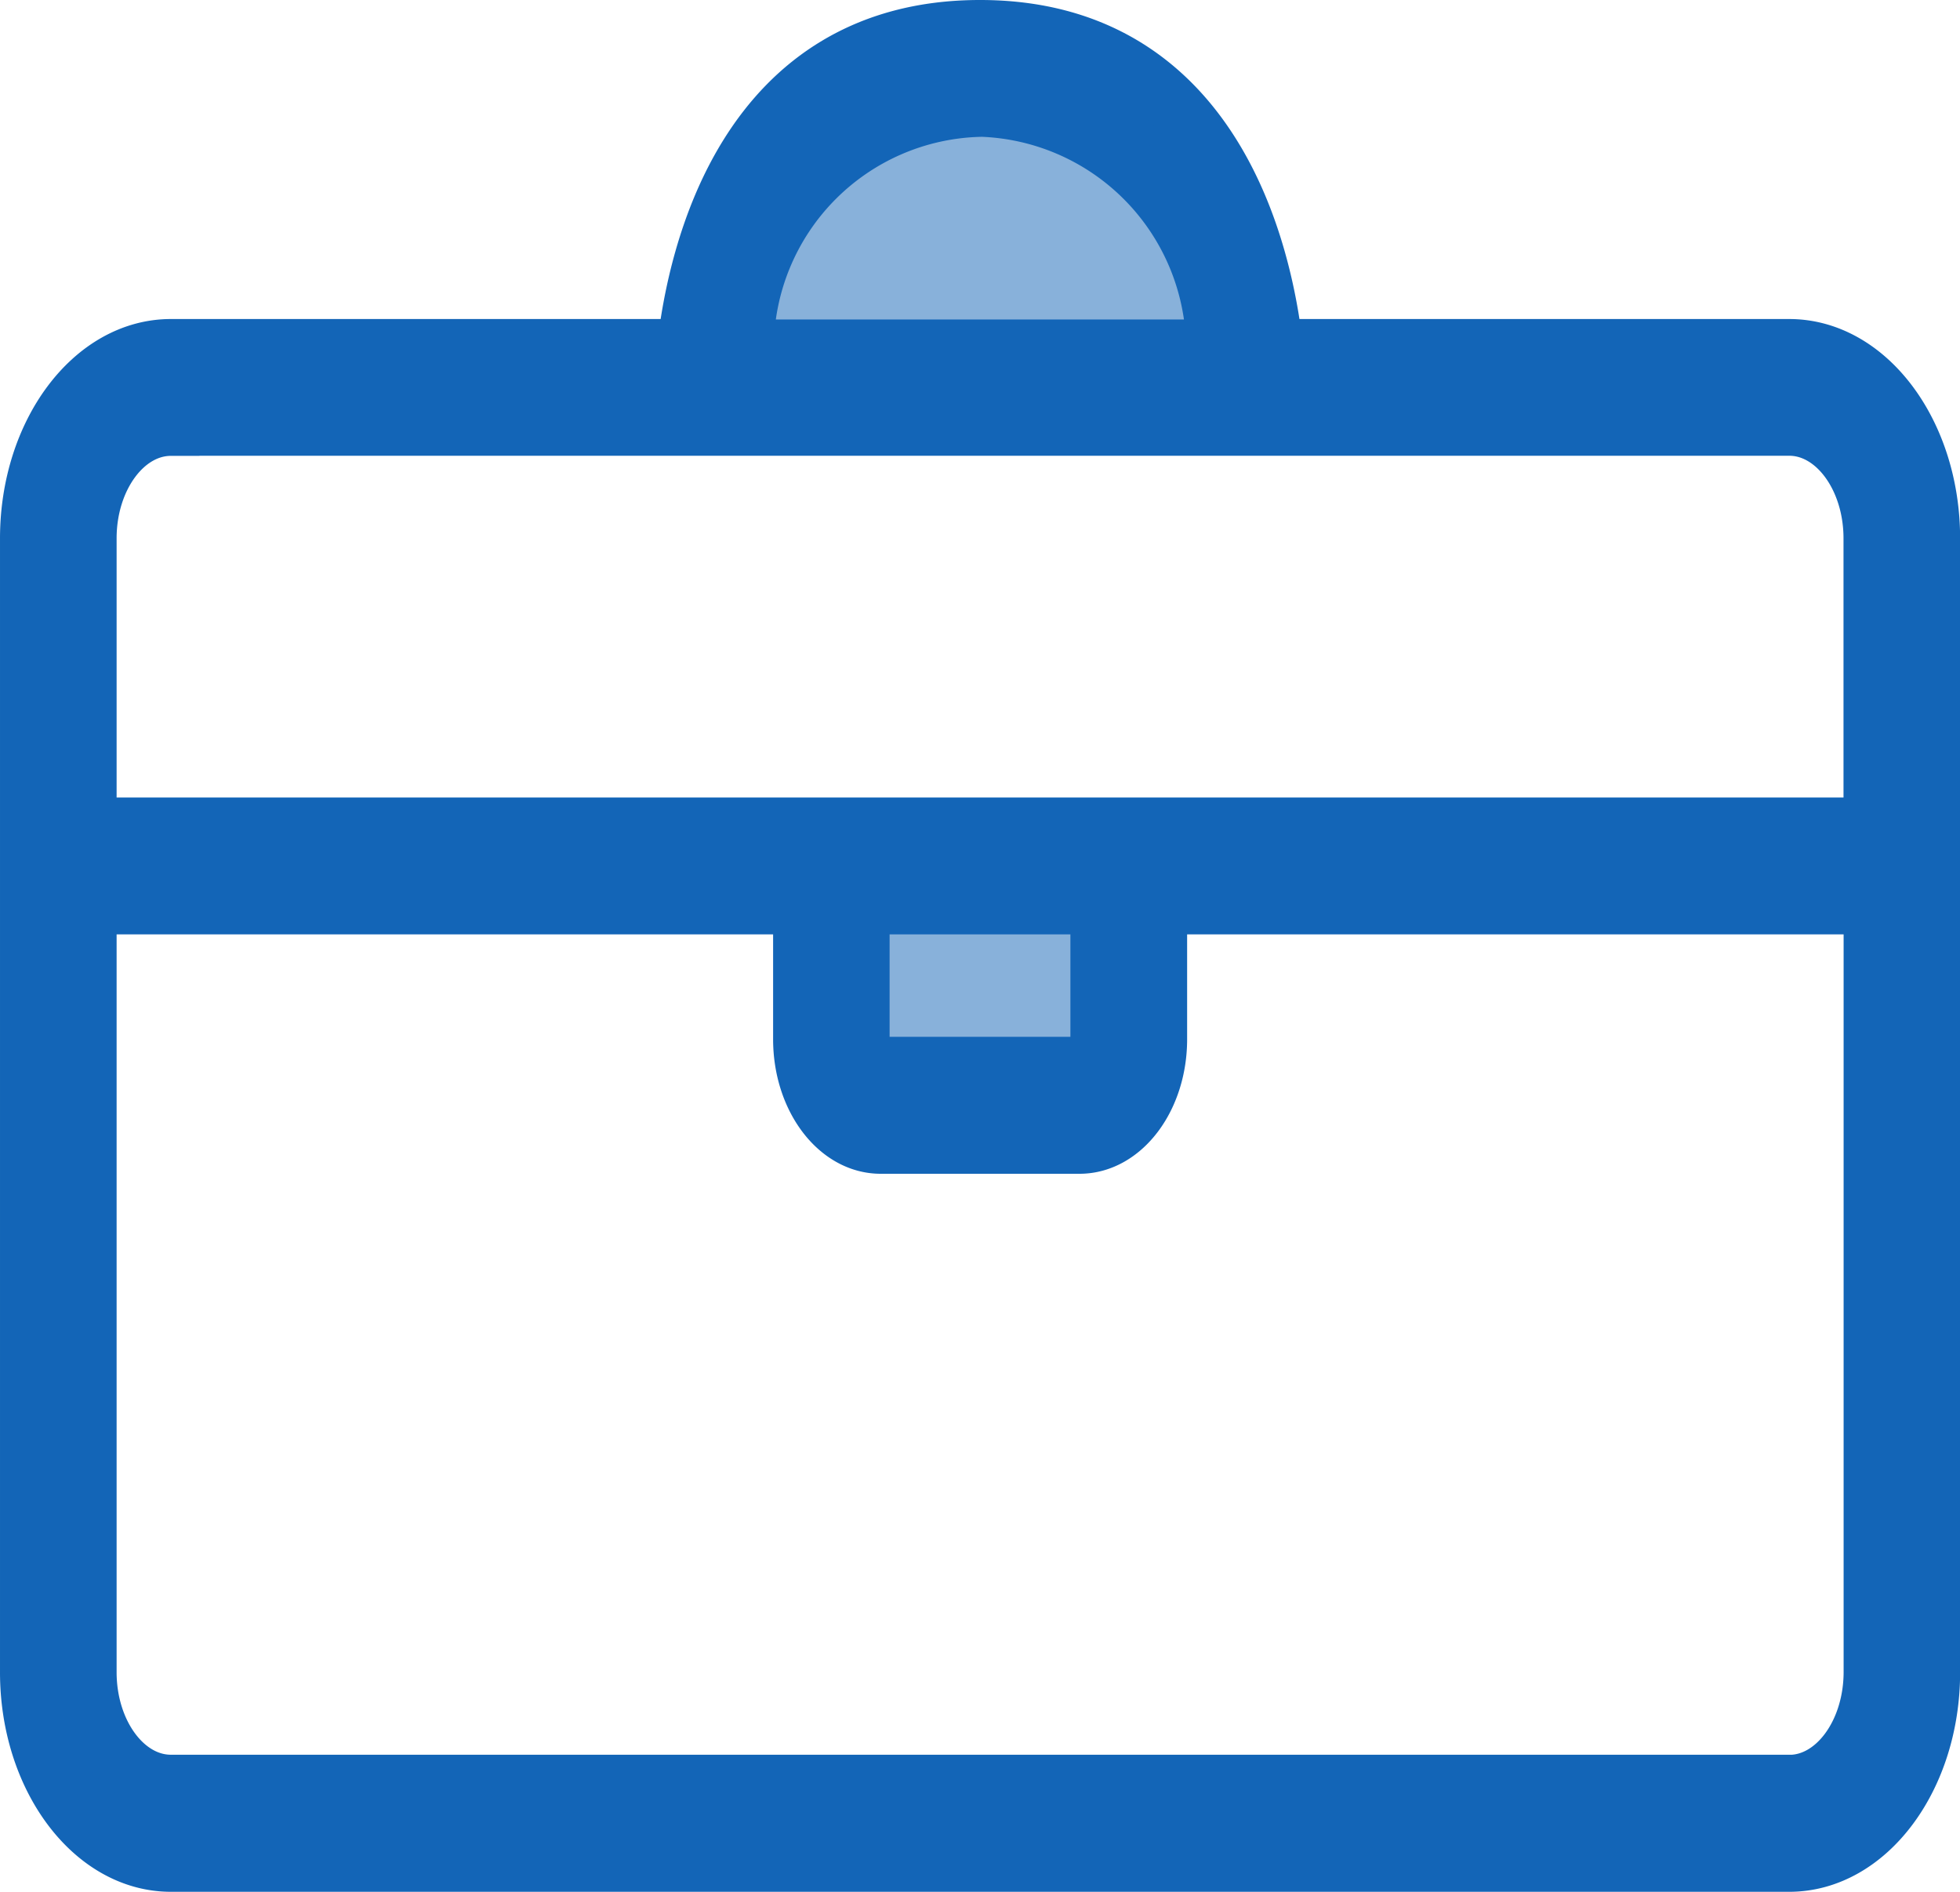 <svg xmlns="http://www.w3.org/2000/svg" width="17.161" height="16.562" viewBox="0 0 17.161 16.562">
  <g id="other-position-icon" transform="translate(0.25 0.25)">
    <rect id="矩形_235" data-name="矩形 235" width="2" height="2" transform="translate(7.524 7.113)" fill="#1365b7" opacity="0.5"/>
    <path id="路径_1133" data-name="路径 1133" d="M4585.882,4650.023h4.363l-.876-2.173-2.348-.21-1.139.981Z" transform="translate(-4579.54 -4647.006)" fill="#1365b7" opacity="0.5"/>
    <path id="路径_1128" data-name="路径 1128" d="M65.086,205.943H79.256c.687,0,1.246-.75,1.246-1.672v-9.926c0-.921-.559-1.671-1.246-1.671H74.749c-.092-.818-.527-2.793-2.578-2.793s-2.486,1.975-2.578,2.793H65.086c-.687,0-1.246.75-1.246,1.671v9.926C63.84,205.192,64.4,205.943,65.086,205.943Zm14.169-.7H65.086c-.4,0-.725-.436-.725-.973v-6.709h6.248v1.168c0,.511.31.928.692.928h1.741c.381,0,.692-.416.692-.928v-1.168h6.248v6.709C79.981,204.808,79.656,205.244,79.256,205.244Zm-6.043-7.682v1.168c0,.126-.077.229-.171.229H71.3c-.094,0-.171-.1-.171-.229v-1.168Zm-1.041-6.983a2.115,2.115,0,0,1,2.054,2.1H70.115A2.107,2.107,0,0,1,72.171,190.579Zm-7.085,2.793H79.256c.4,0,.725.437.725.973v2.519H64.361v-2.519C64.361,193.809,64.686,193.372,65.086,193.372Z" transform="translate(-63.84 -189.881)" fill="#1365b7" stroke="#1365b7" stroke-width="0.5"/>
  </g>
</svg>
